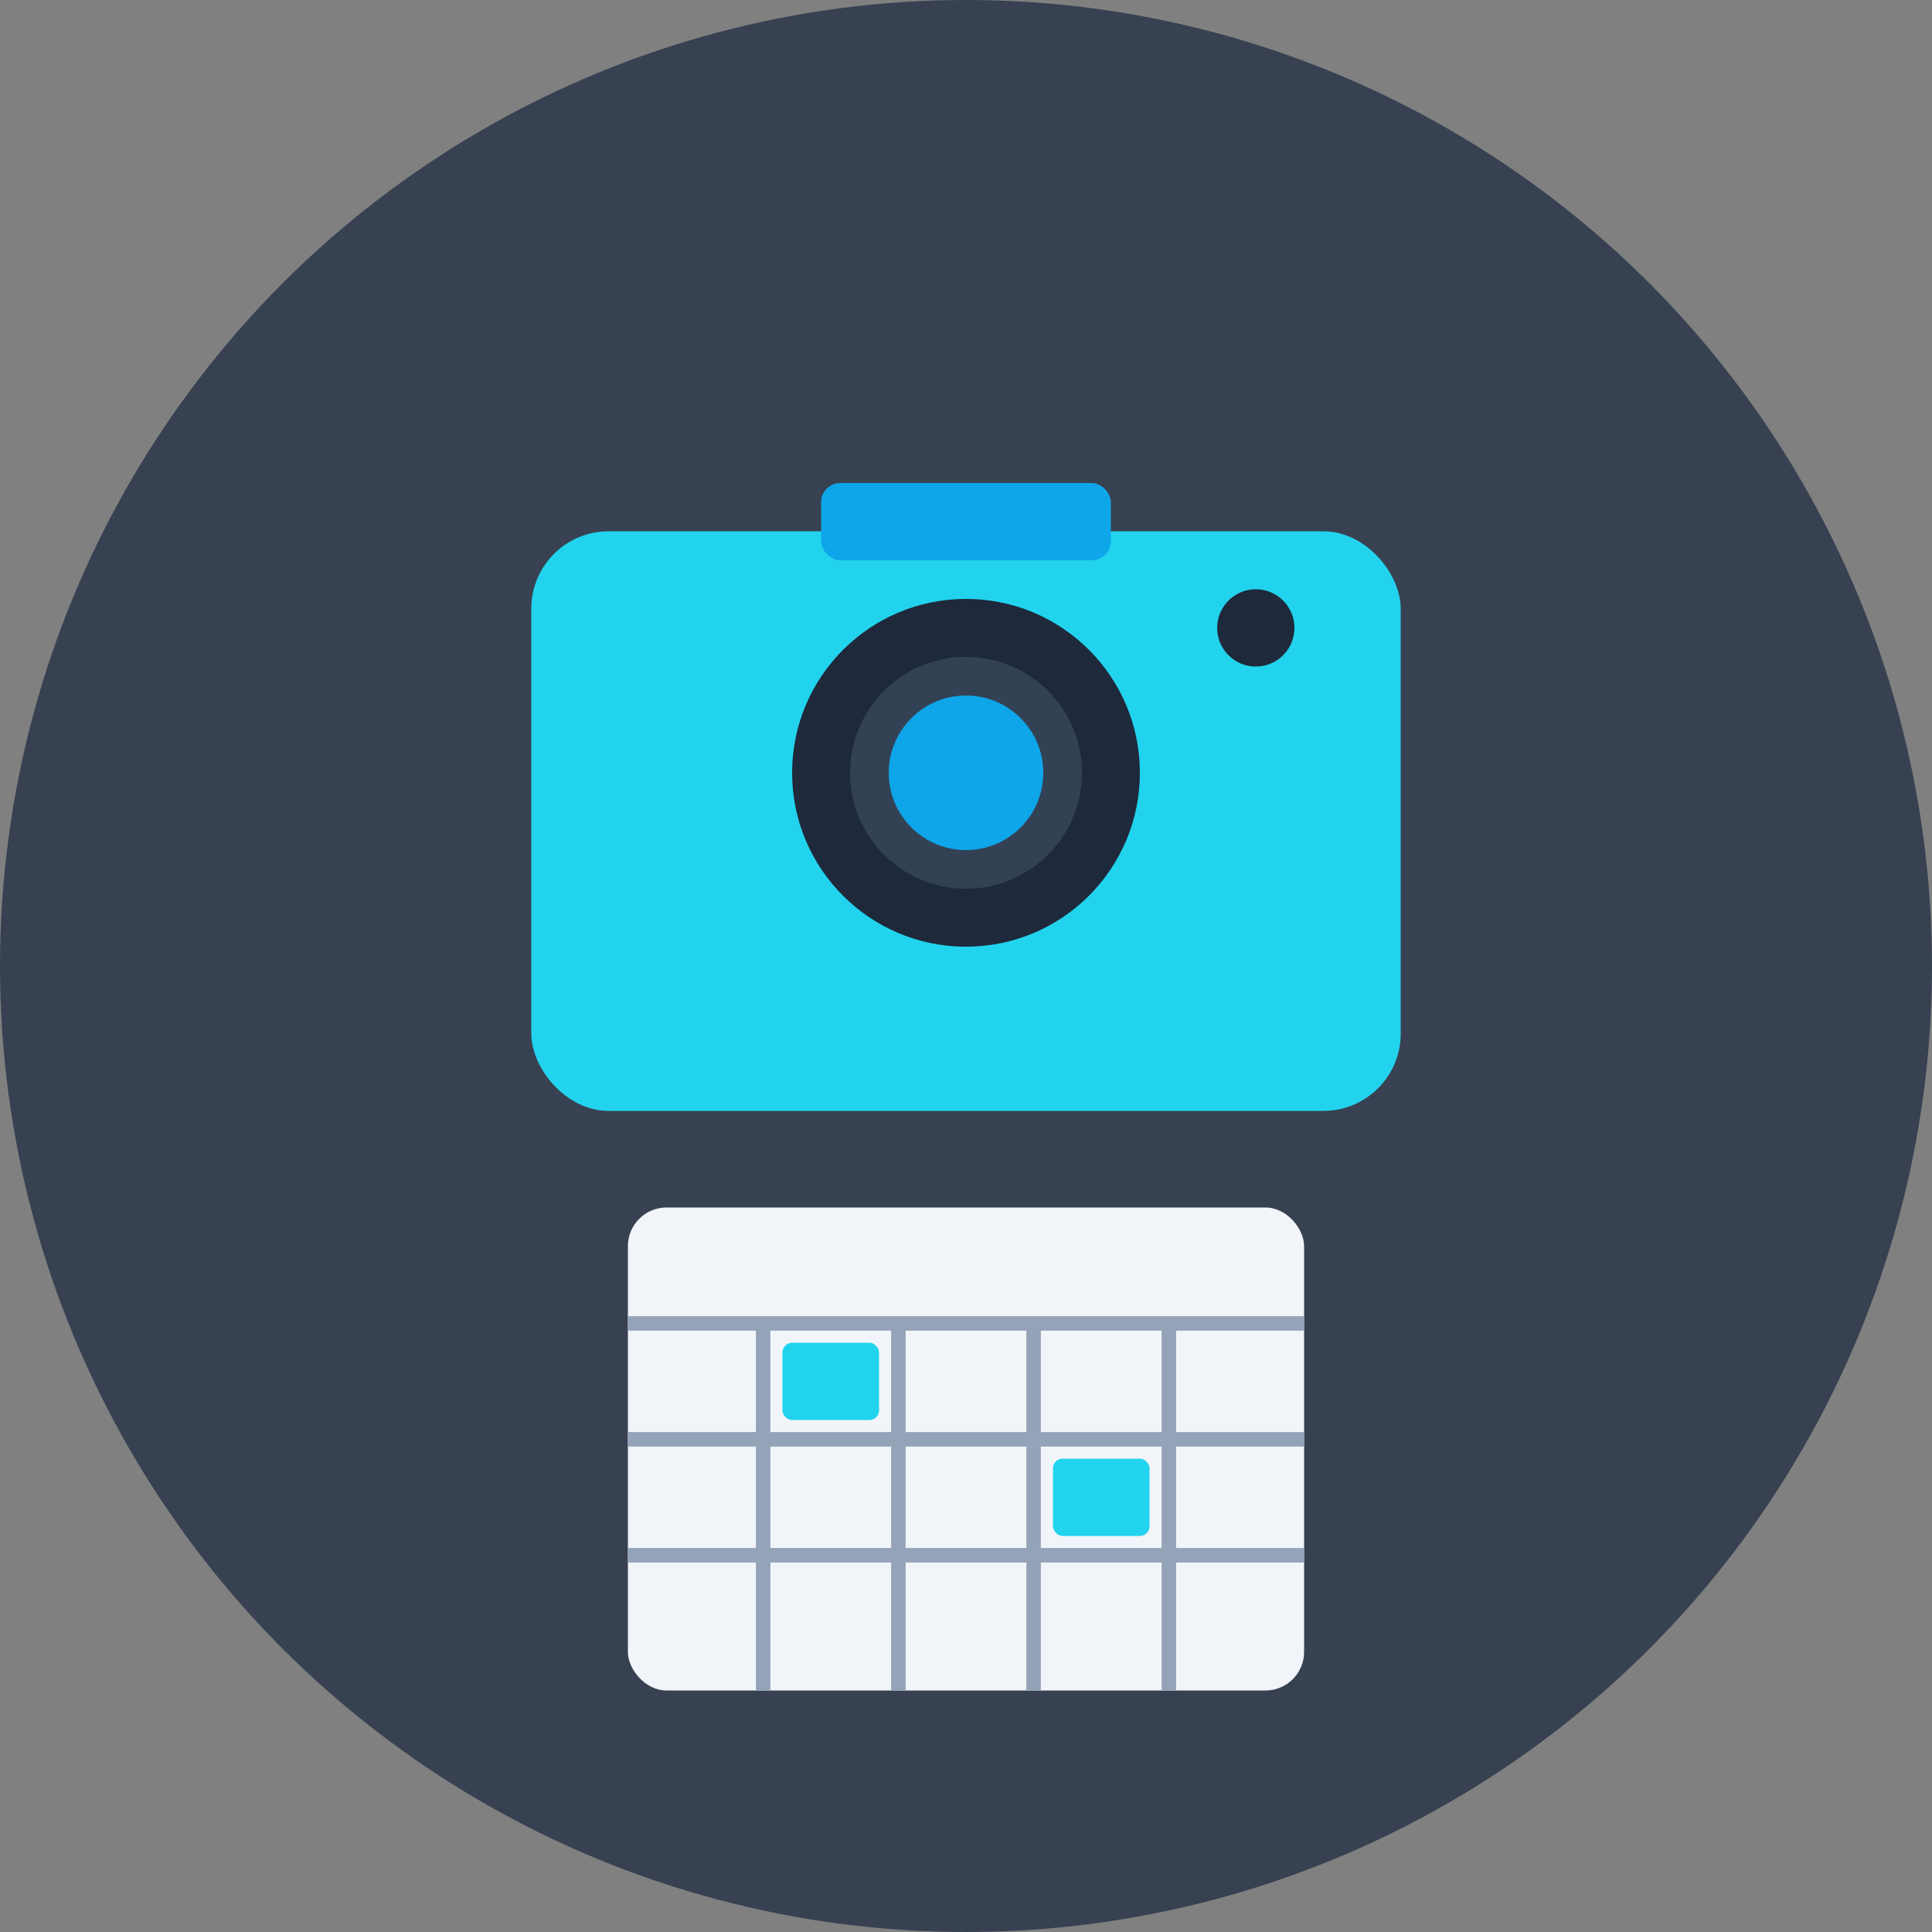 <svg xmlns="http://www.w3.org/2000/svg" viewBox="0 0 200 200" fill="none">
  <rect x="0" y="0" width="200" height="200" fill="#808080" stroke="none"/>
  <!-- Background circle -->
  <circle cx="100" cy="100" r="100" fill="#374151"/>

  <!-- Camera body -->
  <rect x="55" y="55" width="90" height="60" rx="8" fill="#22D3EE"/>

  <!-- Camera top notch -->
  <rect x="85" y="50" width="30" height="8" rx="2" fill="#0EA5E9"/>

  <!-- Camera lens outer -->
  <circle cx="100" cy="80" r="18" fill="#1E293B"/>

  <!-- Camera lens inner -->
  <circle cx="100" cy="80" r="12" fill="#334155"/>
  <circle cx="100" cy="80" r="8" fill="#0EA5E9"/>

  <!-- Camera flash/button -->
  <circle cx="130" cy="65" r="4" fill="#1E293B"/>

  <!-- Calendar grid -->
  <rect x="65" y="125" width="70" height="50" rx="4" fill="#F1F5F9"/>

  <!-- Calendar grid lines (horizontal) -->
  <line x1="65" y1="137" x2="135" y2="137" stroke="#94A3B8" stroke-width="1.5"/>
  <line x1="65" y1="149" x2="135" y2="149" stroke="#94A3B8" stroke-width="1.5"/>
  <line x1="65" y1="161" x2="135" y2="161" stroke="#94A3B8" stroke-width="1.5"/>

  <!-- Calendar grid lines (vertical) -->
  <line x1="79" y1="137" x2="79" y2="175" stroke="#94A3B8" stroke-width="1.5"/>
  <line x1="93" y1="137" x2="93" y2="175" stroke="#94A3B8" stroke-width="1.5"/>
  <line x1="107" y1="137" x2="107" y2="175" stroke="#94A3B8" stroke-width="1.5"/>
  <line x1="121" y1="137" x2="121" y2="175" stroke="#94A3B8" stroke-width="1.5"/>

  <!-- Highlight some calendar days -->
  <rect x="81" y="139" width="10" height="8" rx="1" fill="#22D3EE"/>
  <rect x="109" y="151" width="10" height="8" rx="1" fill="#22D3EE"/>
</svg>

